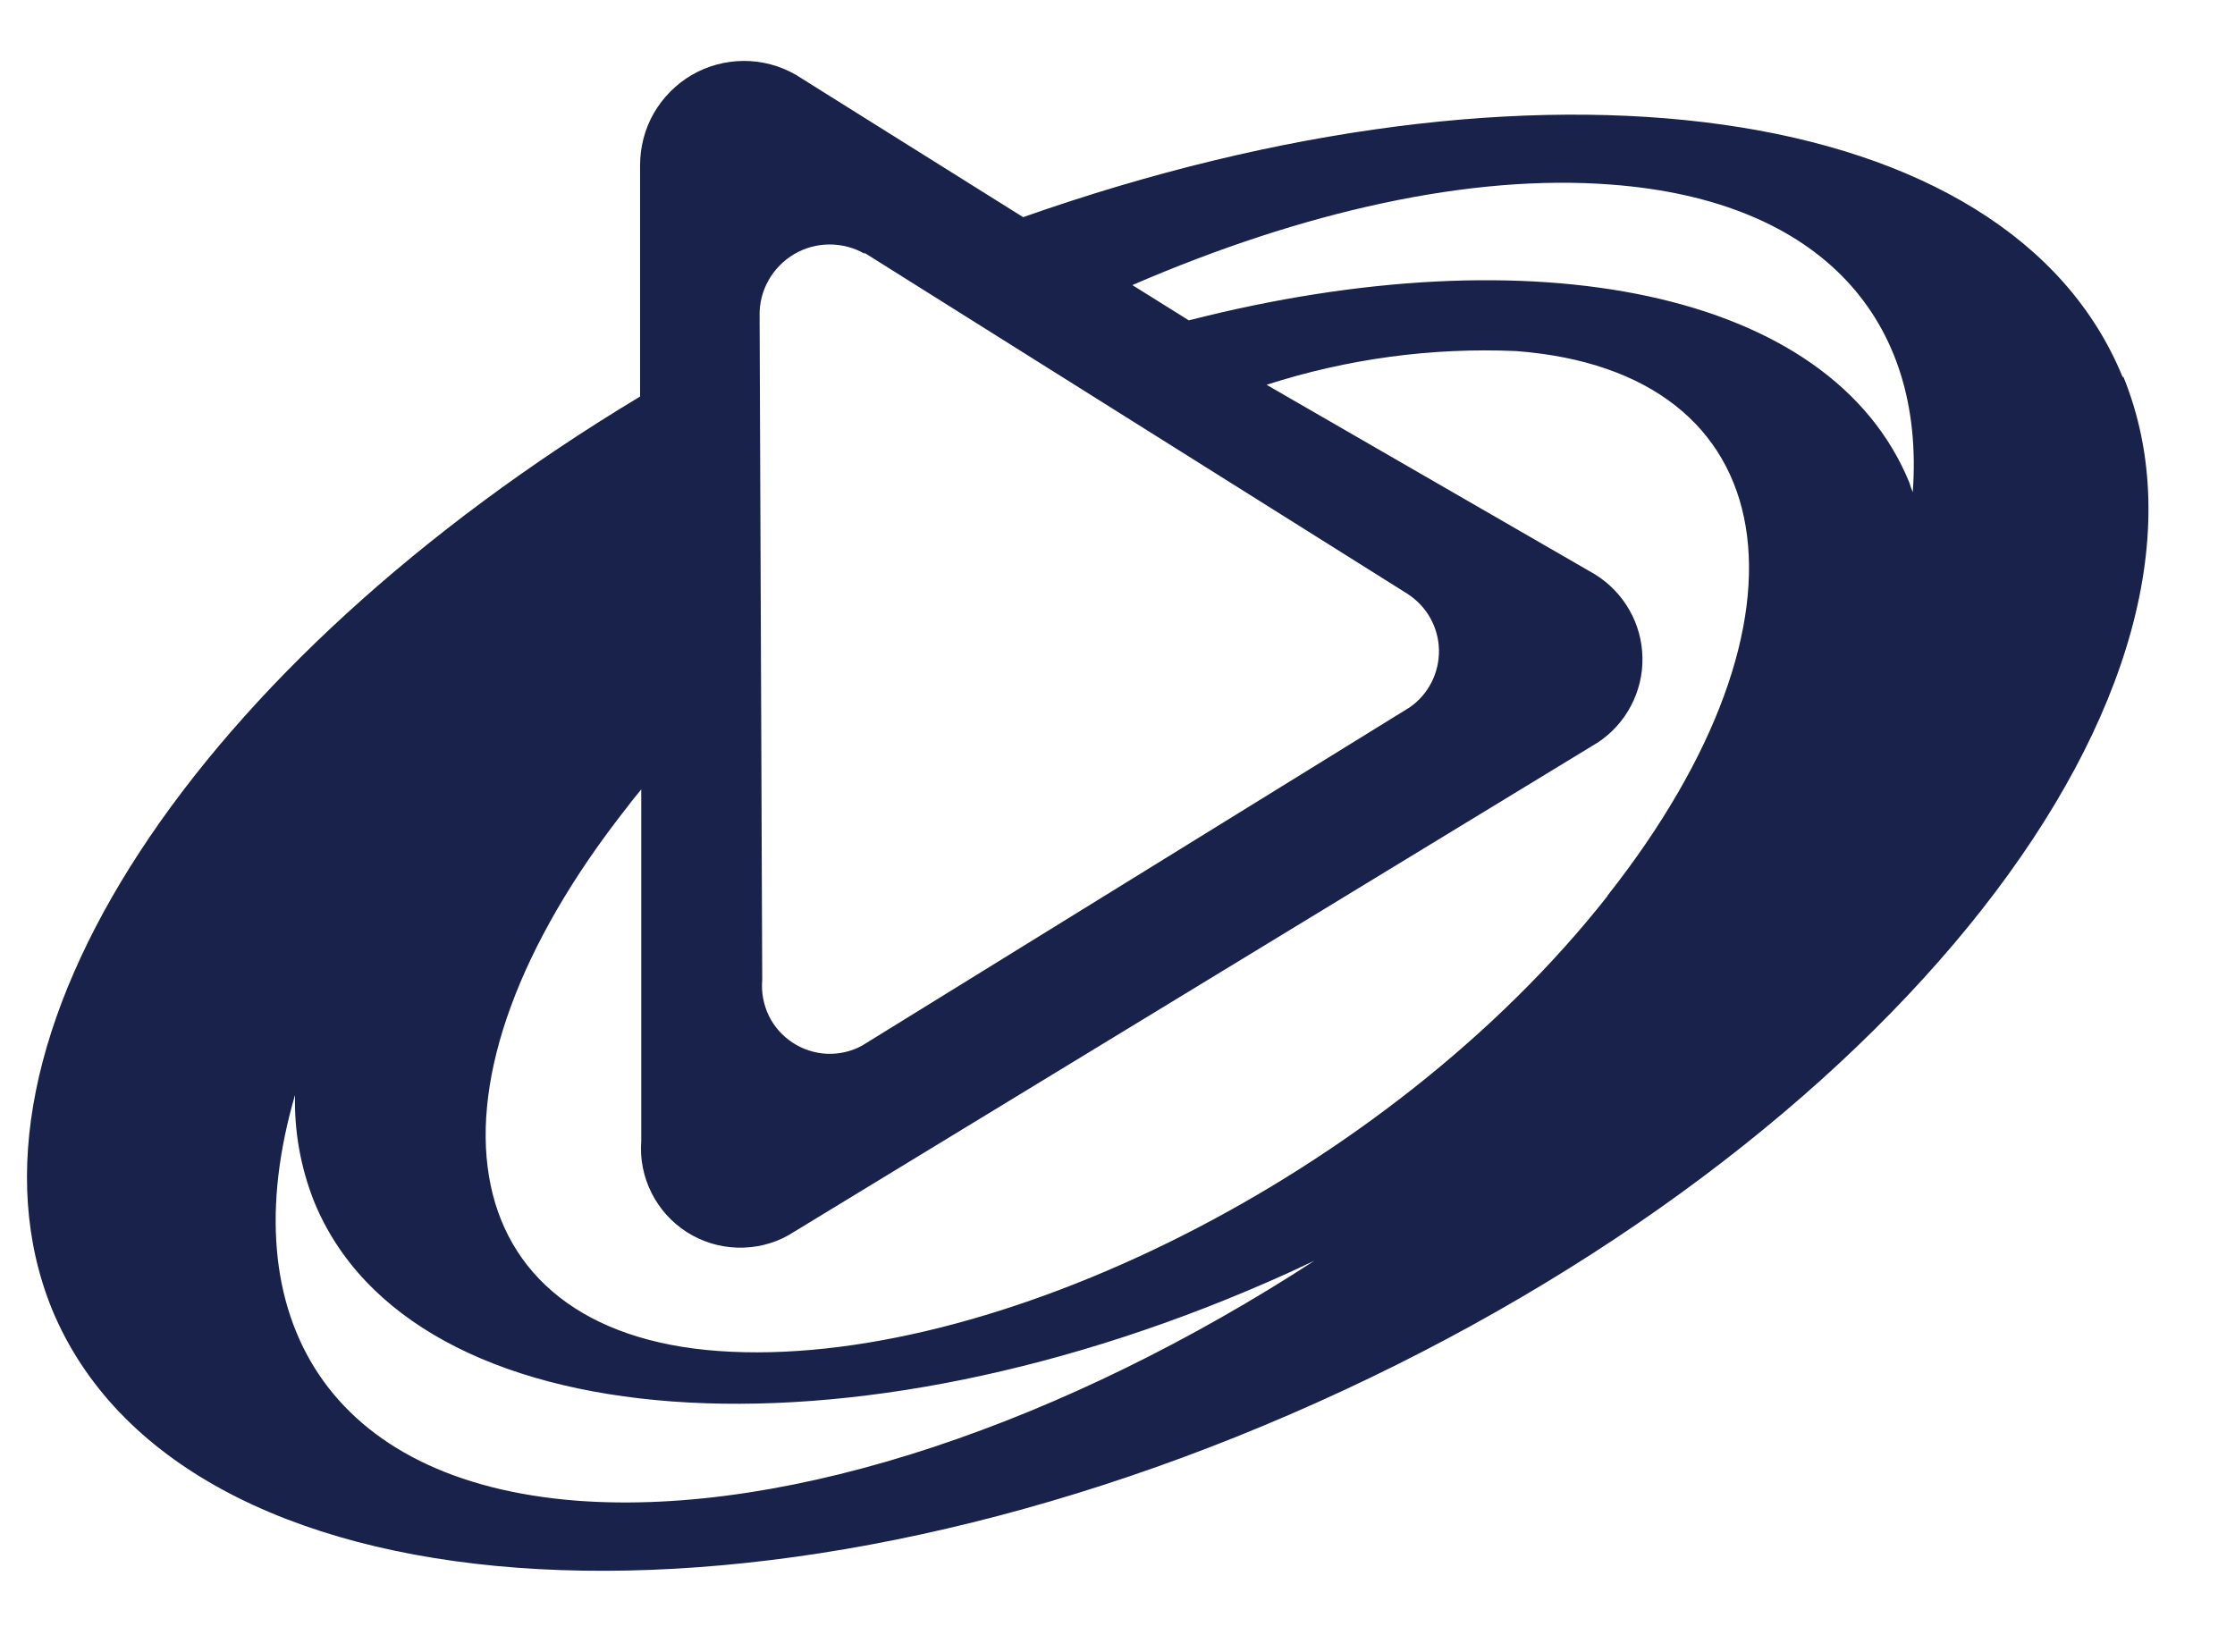 <svg width="23" height="17" viewBox="0 0 23 17" fill="none" xmlns="http://www.w3.org/2000/svg">
<g clip-path="url(#clip0_118_1150)">
<path d="M19.684 5.065C19.67 5.033 19.658 5 19.649 4.967C18.841 2.988 15.778 2.391 12.234 3.297L11.653 2.934C13.401 2.177 15.134 1.787 16.585 1.9C18.751 2.064 19.813 3.297 19.684 5.065ZM16.543 9.221C14.275 12.105 10.181 14.103 7.395 13.904C4.609 13.705 4.191 11.172 6.459 8.3C6.502 8.241 6.552 8.183 6.599 8.124V11.742C6.585 11.925 6.621 12.11 6.704 12.275C6.786 12.44 6.911 12.579 7.066 12.679C7.222 12.779 7.401 12.834 7.585 12.84C7.769 12.846 7.952 12.803 8.113 12.713L16.445 7.64C16.588 7.545 16.705 7.415 16.785 7.262C16.865 7.11 16.906 6.939 16.902 6.767C16.899 6.595 16.853 6.426 16.767 6.277C16.682 6.127 16.56 6.002 16.414 5.911L13.034 3.96C13.863 3.693 14.732 3.575 15.602 3.613C18.384 3.824 18.806 6.345 16.543 9.217V9.221ZM5.943 15.445C3.387 15.25 2.369 13.564 3.036 11.269C3.027 11.643 3.094 12.015 3.231 12.362C4.23 14.821 8.718 15.152 13.249 13.104L13.526 12.975C10.982 14.629 8.148 15.609 5.943 15.445ZM8.89 2.598L14.482 6.11C14.58 6.173 14.661 6.258 14.718 6.359C14.775 6.46 14.806 6.574 14.808 6.689C14.81 6.805 14.784 6.92 14.731 7.023C14.678 7.127 14.601 7.215 14.505 7.281L8.87 10.762C8.759 10.822 8.635 10.85 8.509 10.845C8.383 10.839 8.261 10.799 8.156 10.73C8.051 10.661 7.966 10.565 7.911 10.452C7.857 10.338 7.833 10.212 7.844 10.087L7.817 3.25C7.814 3.122 7.846 2.996 7.909 2.884C7.972 2.773 8.063 2.68 8.173 2.615C8.284 2.55 8.409 2.516 8.537 2.516C8.665 2.516 8.791 2.549 8.902 2.614L8.89 2.598ZM21.846 3.886C20.675 1.006 15.809 0.374 10.529 2.235L8.187 0.768C8.024 0.675 7.84 0.626 7.652 0.627C7.464 0.628 7.28 0.678 7.118 0.772C6.956 0.867 6.822 1.003 6.728 1.165C6.635 1.328 6.587 1.513 6.587 1.701V4.081C2.045 6.813 -0.585 10.715 0.535 13.474C1.846 16.643 7.661 17.08 13.553 14.434C19.446 11.789 23.149 7.059 21.85 3.874" fill="#19224B"/>
</g>
<defs>
<clipPath id="clip0_118_1150">
<rect width="22.244" height="16" fill="white" transform="translate(0.237 0.492)"/>
</clipPath>
</defs>
</svg>
